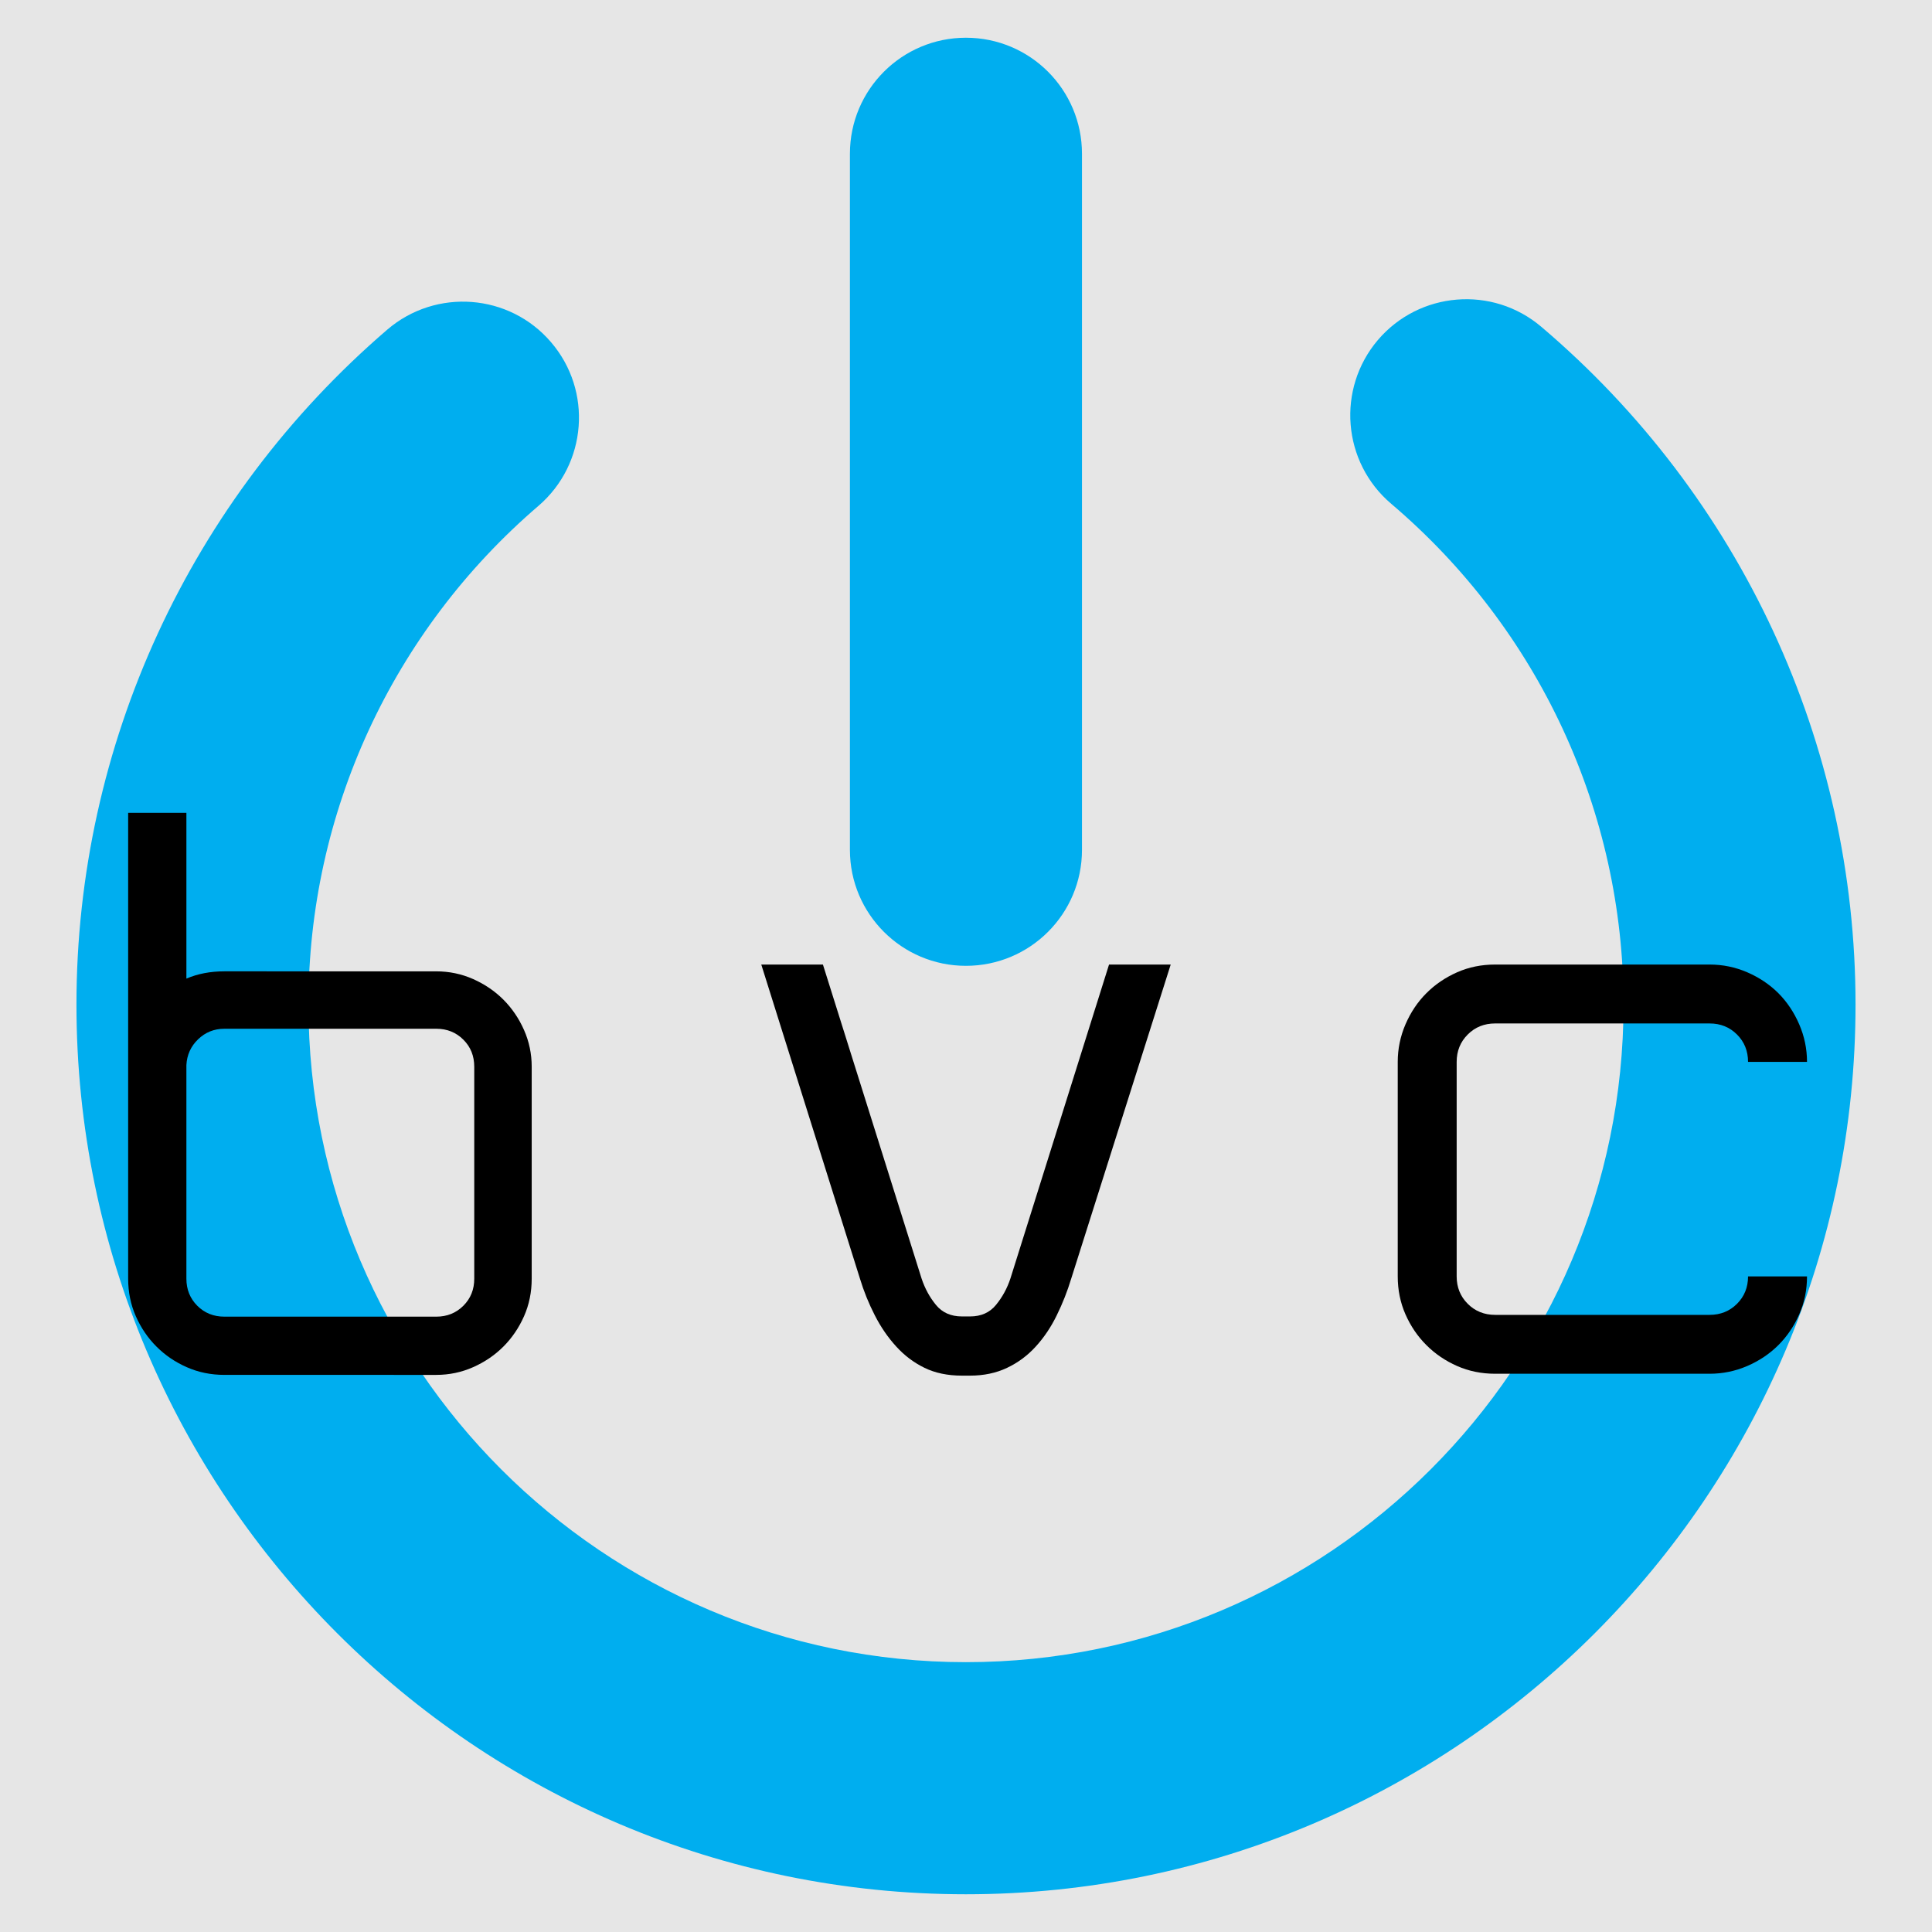 <?xml version="1.0" encoding="UTF-8" standalone="no"?>
<!-- Created with Inkscape (http://www.inkscape.org/) -->

<svg
   xmlns:dc="http://purl.org/dc/elements/1.1/"
   xmlns:cc="http://creativecommons.org/ns#"
   xmlns:rdf="http://www.w3.org/1999/02/22-rdf-syntax-ns#"
   xmlns:svg="http://www.w3.org/2000/svg"
   xmlns="http://www.w3.org/2000/svg"
   xmlns:sodipodi="http://sodipodi.sourceforge.net/DTD/sodipodi-0.dtd"
   xmlns:inkscape="http://www.inkscape.org/namespaces/inkscape"
   width="210mm"
   height="210mm"
   viewBox="0 0 210 210"
   version="1.1"
   id="svg916"
   inkscape:version="0.92.4 (5da689c313, 2019-01-14)"
   sodipodi:docname="BVC_Icon_Revision_1.svg"
   inkscape:export-filename="/home/hooseeg/Pictures/`Graphics/BVC_Icon.png"
   inkscape:export-xdpi="120.95238"
   inkscape:export-ydpi="120.95238">
  <defs
     id="defs910">
    <clipPath
       clipPathUnits="userSpaceOnUse"
       id="clipPath4460">
      <rect
         style="fill:#0000ff;fill-rule:evenodd;stroke-width:0.75"
         id="rect4462"
         width="1252.787"
         height="466.446"
         x="-280.385"
         y="-258.105"
         transform="scale(1,-1)" />
    </clipPath>
    <clipPath
       clipPathUnits="userSpaceOnUse"
       id="clipPath4544">
      <rect
         style="fill:#0000ff;fill-rule:evenodd;stroke-width:0.75"
         id="rect4546"
         width="1252.787"
         height="466.446"
         x="-201.278"
         y="-126.176"
         transform="scale(1,-1)" />
    </clipPath>
    <clipPath
       clipPathUnits="userSpaceOnUse"
       id="clipPath4520">
      <rect
         style="fill:#0000ff;fill-rule:evenodd;stroke-width:0.75"
         id="rect4522"
         width="1252.787"
         height="466.446"
         x="-788.306"
         y="-173.734"
         transform="scale(1,-1)" />
    </clipPath>
    <clipPath
       clipPathUnits="userSpaceOnUse"
       id="clipPath4500">
      <rect
         style="fill:#0000ff;fill-rule:evenodd;stroke-width:0.75"
         id="rect4502"
         width="1252.787"
         height="466.446"
         x="-156.56"
         y="-218.282"
         transform="scale(1,-1)" />
    </clipPath>
    <clipPath
       clipPathUnits="userSpaceOnUse"
       id="clipPath4548">
      <rect
         style="fill:#0000ff;fill-rule:evenodd;stroke-width:0.75"
         id="rect4550"
         width="1252.787"
         height="466.446"
         x="-25.213"
         y="-1333.154"
         transform="scale(1,-1)" />
    </clipPath>
    <clipPath
       clipPathUnits="userSpaceOnUse"
       id="clipPath3748">
      <path
         d="M 0,1278.03 H 1206 V 0.03 H 0 Z"
         id="path3746"
         inkscape:connector-curvature="0" />
    </clipPath>
  </defs>
  <sodipodi:namedview
     id="base"
     pagecolor="#dbd5d5"
     bordercolor="#666666"
     borderopacity="1.0"
     inkscape:pageopacity="0"
     inkscape:pageshadow="2"
     inkscape:zoom="0.49497475"
     inkscape:cx="418.64748"
     inkscape:cy="599.0446"
     inkscape:document-units="mm"
     inkscape:current-layer="layer1"
     showgrid="false"
     inkscape:showpageshadow="false"
     borderlayer="true"
     inkscape:snap-page="true"
     inkscape:window-width="960"
     inkscape:window-height="1018"
     inkscape:window-x="0"
     inkscape:window-y="32"
     inkscape:window-maximized="0"
     showguides="true"
     inkscape:guide-bbox="true"
     inkscape:snap-global="false">
    <sodipodi:guide
       position="10.523,129.666"
       orientation="0,1"
       id="guide95"
       inkscape:locked="false" />
    <sodipodi:guide
       position="32.607,60.403"
       orientation="0,1"
       id="guide97"
       inkscape:locked="false" />
    <sodipodi:guide
       position="127.252,105.158"
       orientation="0,1"
       id="guide99"
       inkscape:locked="false" />
  </sodipodi:namedview>
  <g
     inkscape:label="Layer 1"
     inkscape:groupmode="layer"
     id="layer1"
     transform="translate(0,-87)">
    <g
       transform="matrix(0.353,0,0,-0.763,-41.138,989.003)"
       id="g3742"
       clip-path="url(#clipPath4548)"
       style="fill:#e6e6e6"
       inkscape:export-xdpi="97.074623"
       inkscape:export-ydpi="97.074623">
      <g
         id="g3744"
         clip-path="url(#clipPath3748)"
         style="fill:#e6e6e6">
        <path
           d="M 0,0.03 H 1206 V 1278.03 H 0 Z"
           style="fill:#e6e6e6;fill-opacity:1;fill-rule:nonzero;stroke:none"
           id="path3750"
           inkscape:connector-curvature="0" />
      </g>
    </g>
    <g
       id="g3836"
       transform="matrix(1.996,0,0,-1.996,104.99,196.349)"
       clip-path="url(#clipPath4460)"
       inkscape:export-xdpi="97.074623"
       inkscape:export-ydpi="97.074623" />
    <path
       d="m 104.99,191.981 c 6.973,0 12.616,-5.641 12.616,-12.602 v -75.664 c 0,-6.973 -5.643,-12.614 -12.616,-12.614 -6.955,0 -12.608,5.641 -12.608,12.614 v 75.664 c 0,6.961 5.653,12.602 12.608,12.602 z m 0,100.918 c -53.304,0 -96.68,-43.391 -96.68,-96.706 0,-28.181 12.316,-54.91 33.794,-73.371 5.287,-4.524 13.262,-3.924 17.787,1.369 4.538,5.281 3.926,13.238 -1.357,17.789 -15.89,13.623 -25.006,33.39 -25.006,54.214 0,39.419 32.059,71.476 71.462,71.476 39.417,0 71.482,-32.057 71.482,-71.476 0,-20.954 -9.212,-40.808 -25.26,-54.442 -5.311,-4.512 -5.947,-12.484 -1.447,-17.789 4.508,-5.293 12.464,-5.953 17.77,-1.441 21.706,18.437 34.154,45.3 34.154,73.671 0,53.316 -43.385,96.706 -96.7,96.706"
       style="fill:#00aeef;fill-opacity:1;fill-rule:nonzero;stroke:none;stroke-width:2.001"
       id="path3838"
       inkscape:connector-curvature="0" />
    <path
       inkscape:connector-curvature="0"
       id="path3754"
       style="fill:#000000;fill-opacity:1;fill-rule:nonzero;stroke:none;stroke-width:0.568"
       d="m 51.549,202.953 c 0,-1.173 -0.39,-2.155 -1.183,-2.944 -0.791,-0.793 -1.775,-1.188 -2.946,-1.188 H 24.389 c -1.113,0 -2.062,0.381 -2.854,1.142 -0.792,0.762 -1.22,1.701 -1.275,2.813 v 23.207 c 0,1.174 0.396,2.153 1.183,2.946 0.791,0.79 1.773,1.186 2.946,1.186 H 47.421 c 1.171,0 2.155,-0.396 2.946,-1.186 0.793,-0.793 1.183,-1.773 1.183,-2.946 z M 47.421,192.581 c 1.404,0 2.739,0.279 3.999,0.835 1.258,0.559 2.359,1.304 3.297,2.24 0.935,0.939 1.682,2.037 2.242,3.298 0.558,1.262 0.835,2.593 0.835,3.999 v 23.029 c 0,1.466 -0.277,2.829 -0.835,4.088 -0.559,1.26 -1.306,2.359 -2.242,3.297 -0.938,0.939 -2.039,1.685 -3.297,2.241 -1.259,0.558 -2.594,0.836 -3.999,0.836 H 24.389 c -1.464,0 -2.826,-0.278 -4.086,-0.836 -1.263,-0.556 -2.359,-1.302 -3.296,-2.241 -0.939,-0.938 -1.688,-2.037 -2.242,-3.297 -0.557,-1.259 -0.835,-2.622 -0.835,-4.088 v -50.631 h 6.331 v 18.02 c 1.231,-0.528 2.605,-0.791 4.128,-0.791 H 47.421" />
    <path
       inkscape:connector-curvature="0"
       id="path3778"
       style="fill:#000000;fill-opacity:1;fill-rule:nonzero;stroke:none;stroke-width:0.578"
       d="m 114.871,229.955 c -0.624,1.283 -1.383,2.414 -2.277,3.395 -0.89,0.984 -1.934,1.761 -3.126,2.326 -1.189,0.567 -2.534,0.849 -4.024,0.849 h -0.891 c -1.549,0 -2.908,-0.283 -4.065,-0.849 -1.164,-0.565 -2.191,-1.342 -3.081,-2.326 -0.897,-0.981 -1.674,-2.112 -2.326,-3.395 -0.658,-1.279 -1.192,-2.605 -1.608,-3.975 L 82.748,191.842 h 6.7 l 10.727,34.138 c 0.357,1.073 0.877,2.026 1.56,2.86 0.686,0.836 1.629,1.251 2.818,1.251 h 0.891 c 1.192,0 2.132,-0.415 2.814,-1.251 0.686,-0.834 1.21,-1.787 1.566,-2.86 l 10.724,-34.138 h 6.703 l -10.814,34.138 c -0.416,1.371 -0.936,2.697 -1.567,3.975" />
    <path
       inkscape:connector-curvature="0"
       id="path3798"
       style="fill:#000000;fill-opacity:1;fill-rule:nonzero;stroke:none;stroke-width:0.493"
       d="m 162.517,191.842 h 23.31 c 1.421,0 2.784,0.278 4.093,0.843 1.301,0.565 2.428,1.319 3.38,2.269 0.946,0.95 1.702,2.082 2.265,3.383 0.564,1.302 0.849,2.668 0.849,4.087 h -6.409 c 0,-1.183 -0.398,-2.177 -1.198,-2.975 -0.802,-0.805 -1.797,-1.204 -2.981,-1.204 h -23.31 c -1.187,0 -2.181,0.399 -2.981,1.204 -0.8,0.798 -1.202,1.792 -1.202,2.975 v 23.315 c 0,1.186 0.402,2.176 1.202,2.978 0.8,0.801 1.794,1.204 2.981,1.204 h 23.31 c 1.184,0 2.179,-0.402 2.981,-1.204 0.8,-0.802 1.198,-1.792 1.198,-2.978 h 6.409 c 0,1.482 -0.285,2.86 -0.849,4.134 -0.563,1.278 -1.319,2.39 -2.265,3.337 -0.953,0.949 -2.079,1.706 -3.38,2.268 -1.309,0.562 -2.672,0.843 -4.093,0.843 h -23.31 c -1.483,0 -2.865,-0.281 -4.138,-0.843 -1.275,-0.562 -2.388,-1.319 -3.335,-2.268 -0.952,-0.947 -1.708,-2.059 -2.272,-3.337 -0.562,-1.275 -0.844,-2.653 -0.844,-4.134 V 202.424 c 0,-1.42 0.283,-2.786 0.844,-4.087 0.564,-1.301 1.319,-2.434 2.272,-3.383 0.946,-0.95 2.06,-1.704 3.335,-2.269 1.273,-0.565 2.655,-0.843 4.138,-0.843" />
  </g>
</svg>
